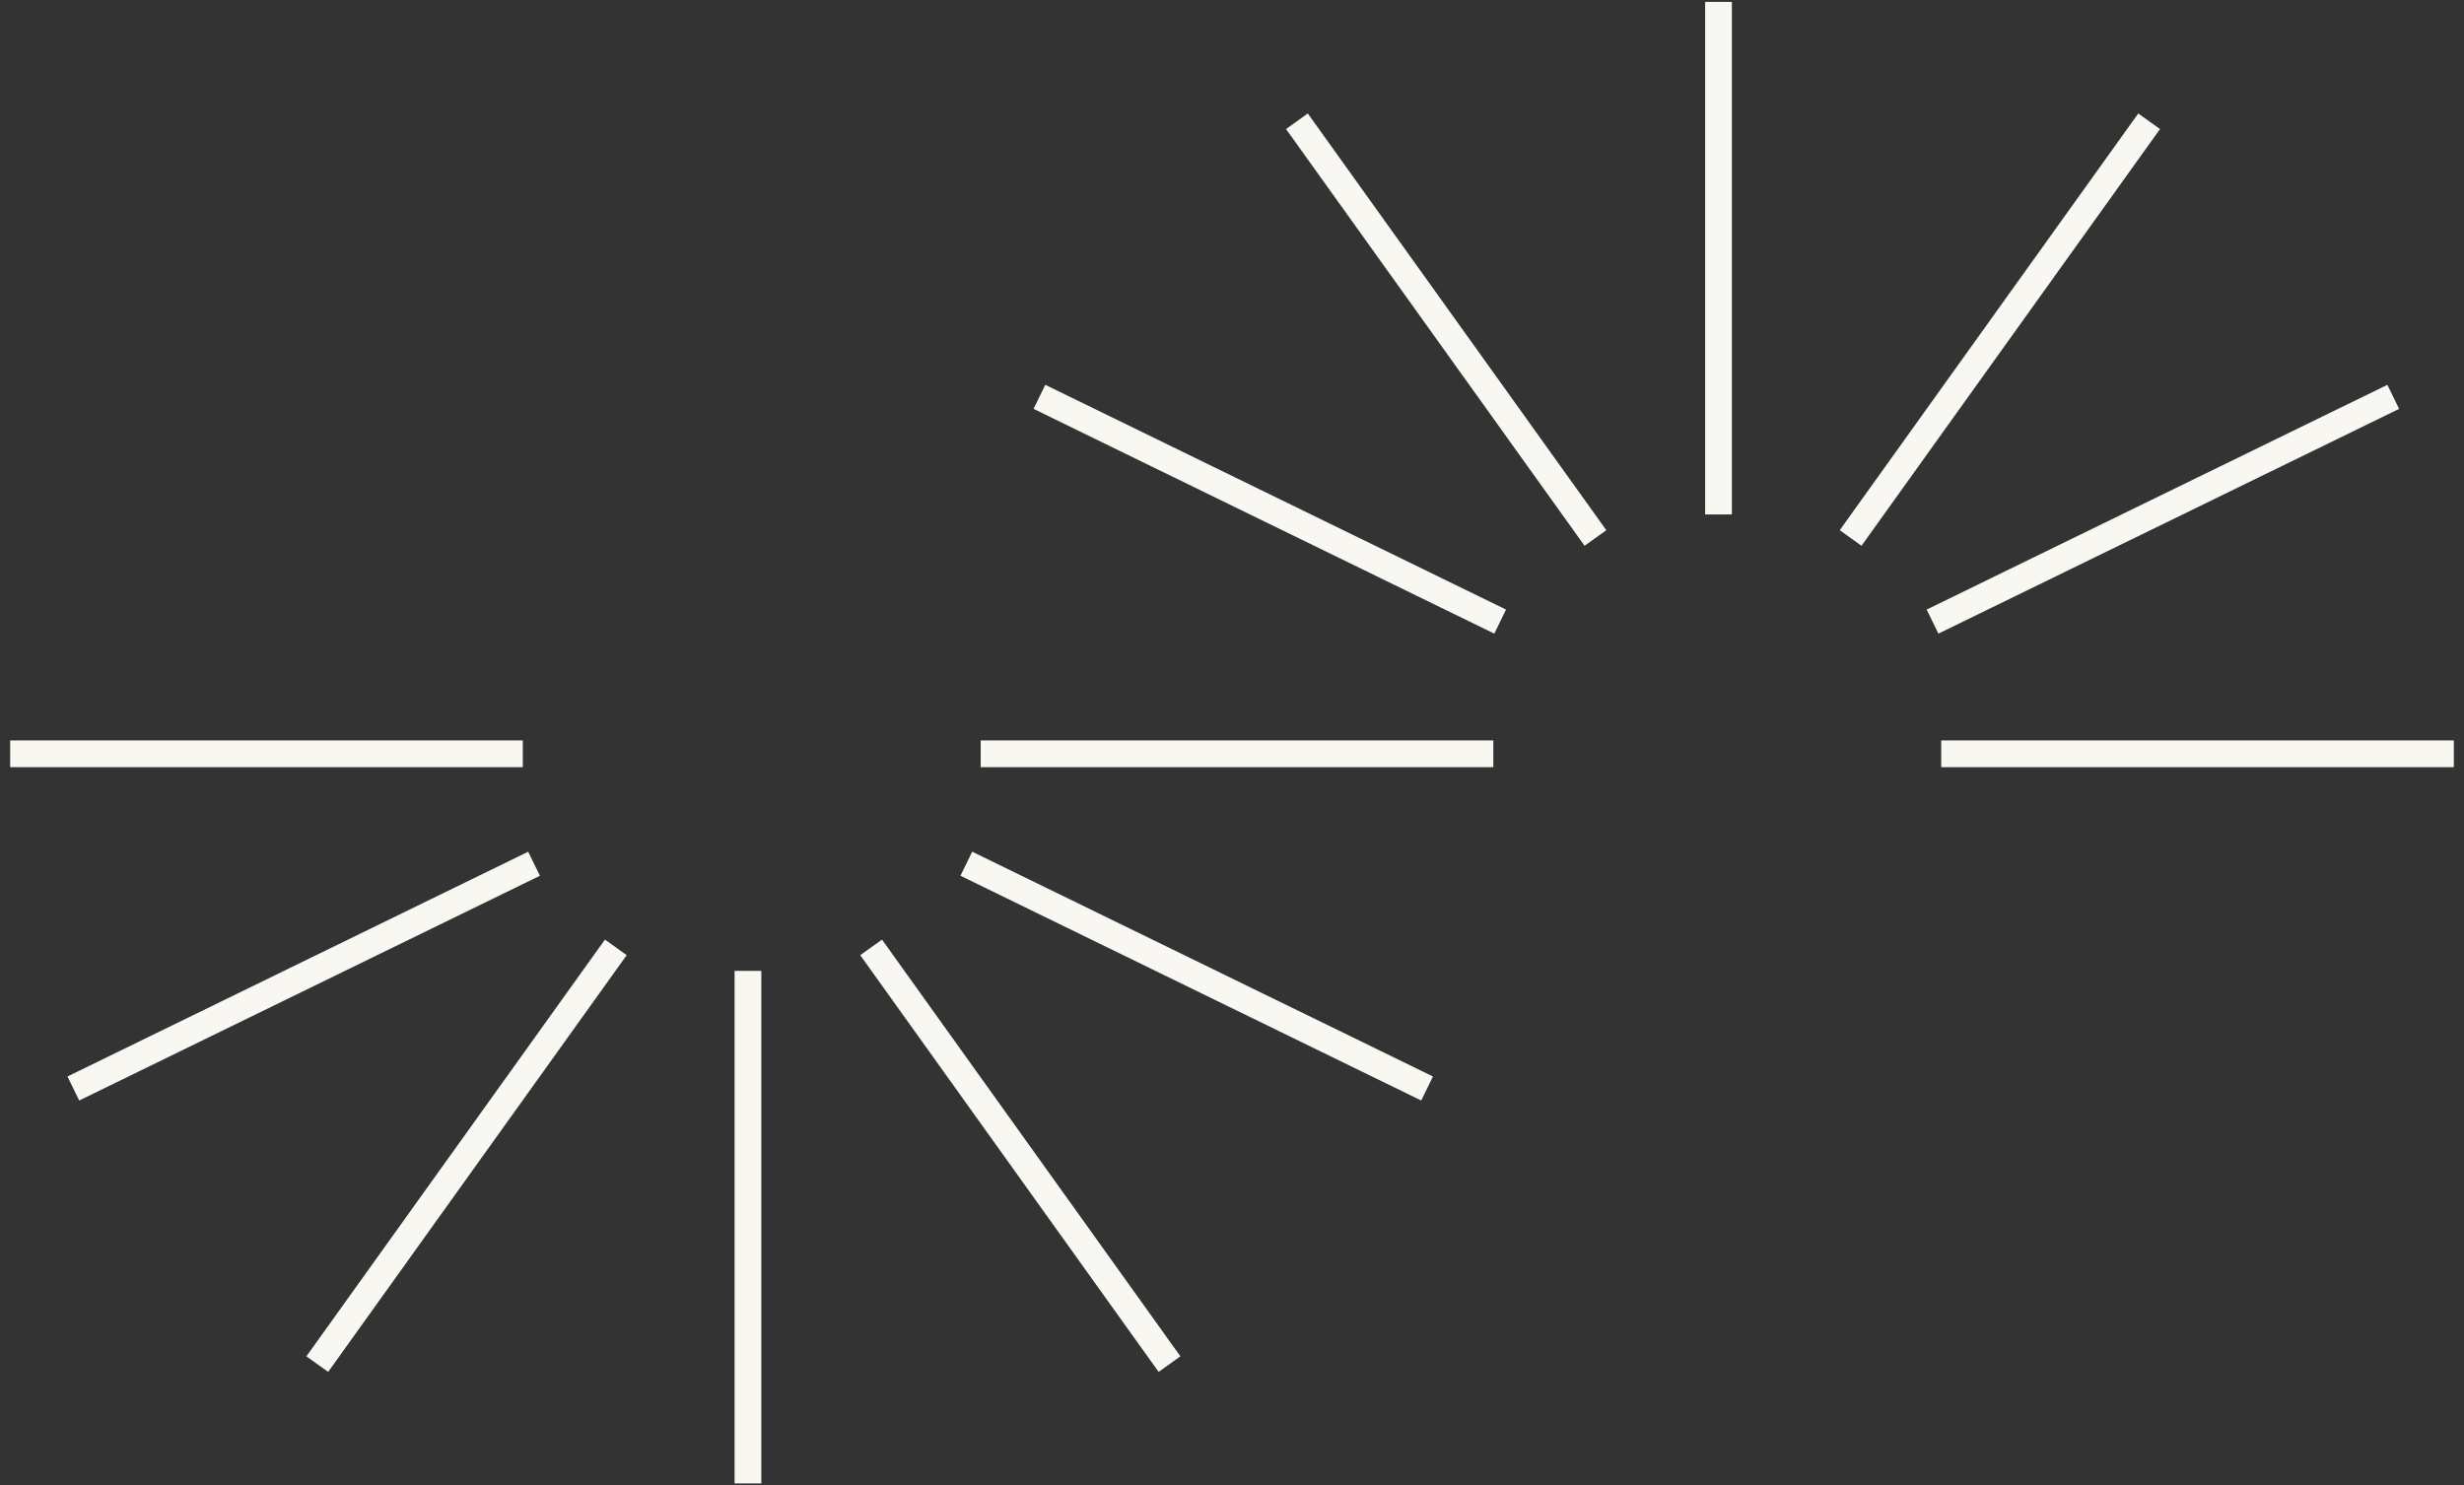<svg style="fill:#f8f7f2" fill="none" height="82" width="136" xmlns="http://www.w3.org/2000/svg"><rect width="100%" height="100%" fill="#333333" stroke="none"/><path clip-rule="evenodd" class="fill-cream" d="M28.856 42.352H.562v-1.477h28.294v1.477ZM82.422 42.352H54.129v-1.477h28.294v1.477ZM135.438 42.352h-28.294v-1.477h28.294v1.477ZM95.591.105V28.4h-1.477V.105h1.477ZM119.222 7.124 102.745 30.13l-1.201-.86 16.477-23.006 1.201.86ZM132.419 22.572 106.99 34.98l-.648-1.328 25.429-12.408.648 1.328ZM57.695 21.244l25.43 12.408-.648 1.328-25.43-12.408.648-1.328ZM72.183 6.264 88.661 29.27l-1.201.86L70.982 7.124l1.201-.86ZM40.545 81.894V53.6h1.477v28.294h-1.477ZM16.911 74.877 33.39 51.871l1.2.86-16.477 23.007-1.2-.86ZM3.724 59.428 29.153 47.02l.647 1.327L4.371 60.755l-.647-1.328ZM78.443 60.755l-25.43-12.408.648-1.328 25.43 12.409-.648 1.327ZM63.95 75.737 47.48 52.731l1.202-.86 16.47 23.006-1.201.86Z" fill-rule="evenodd"></path></svg>